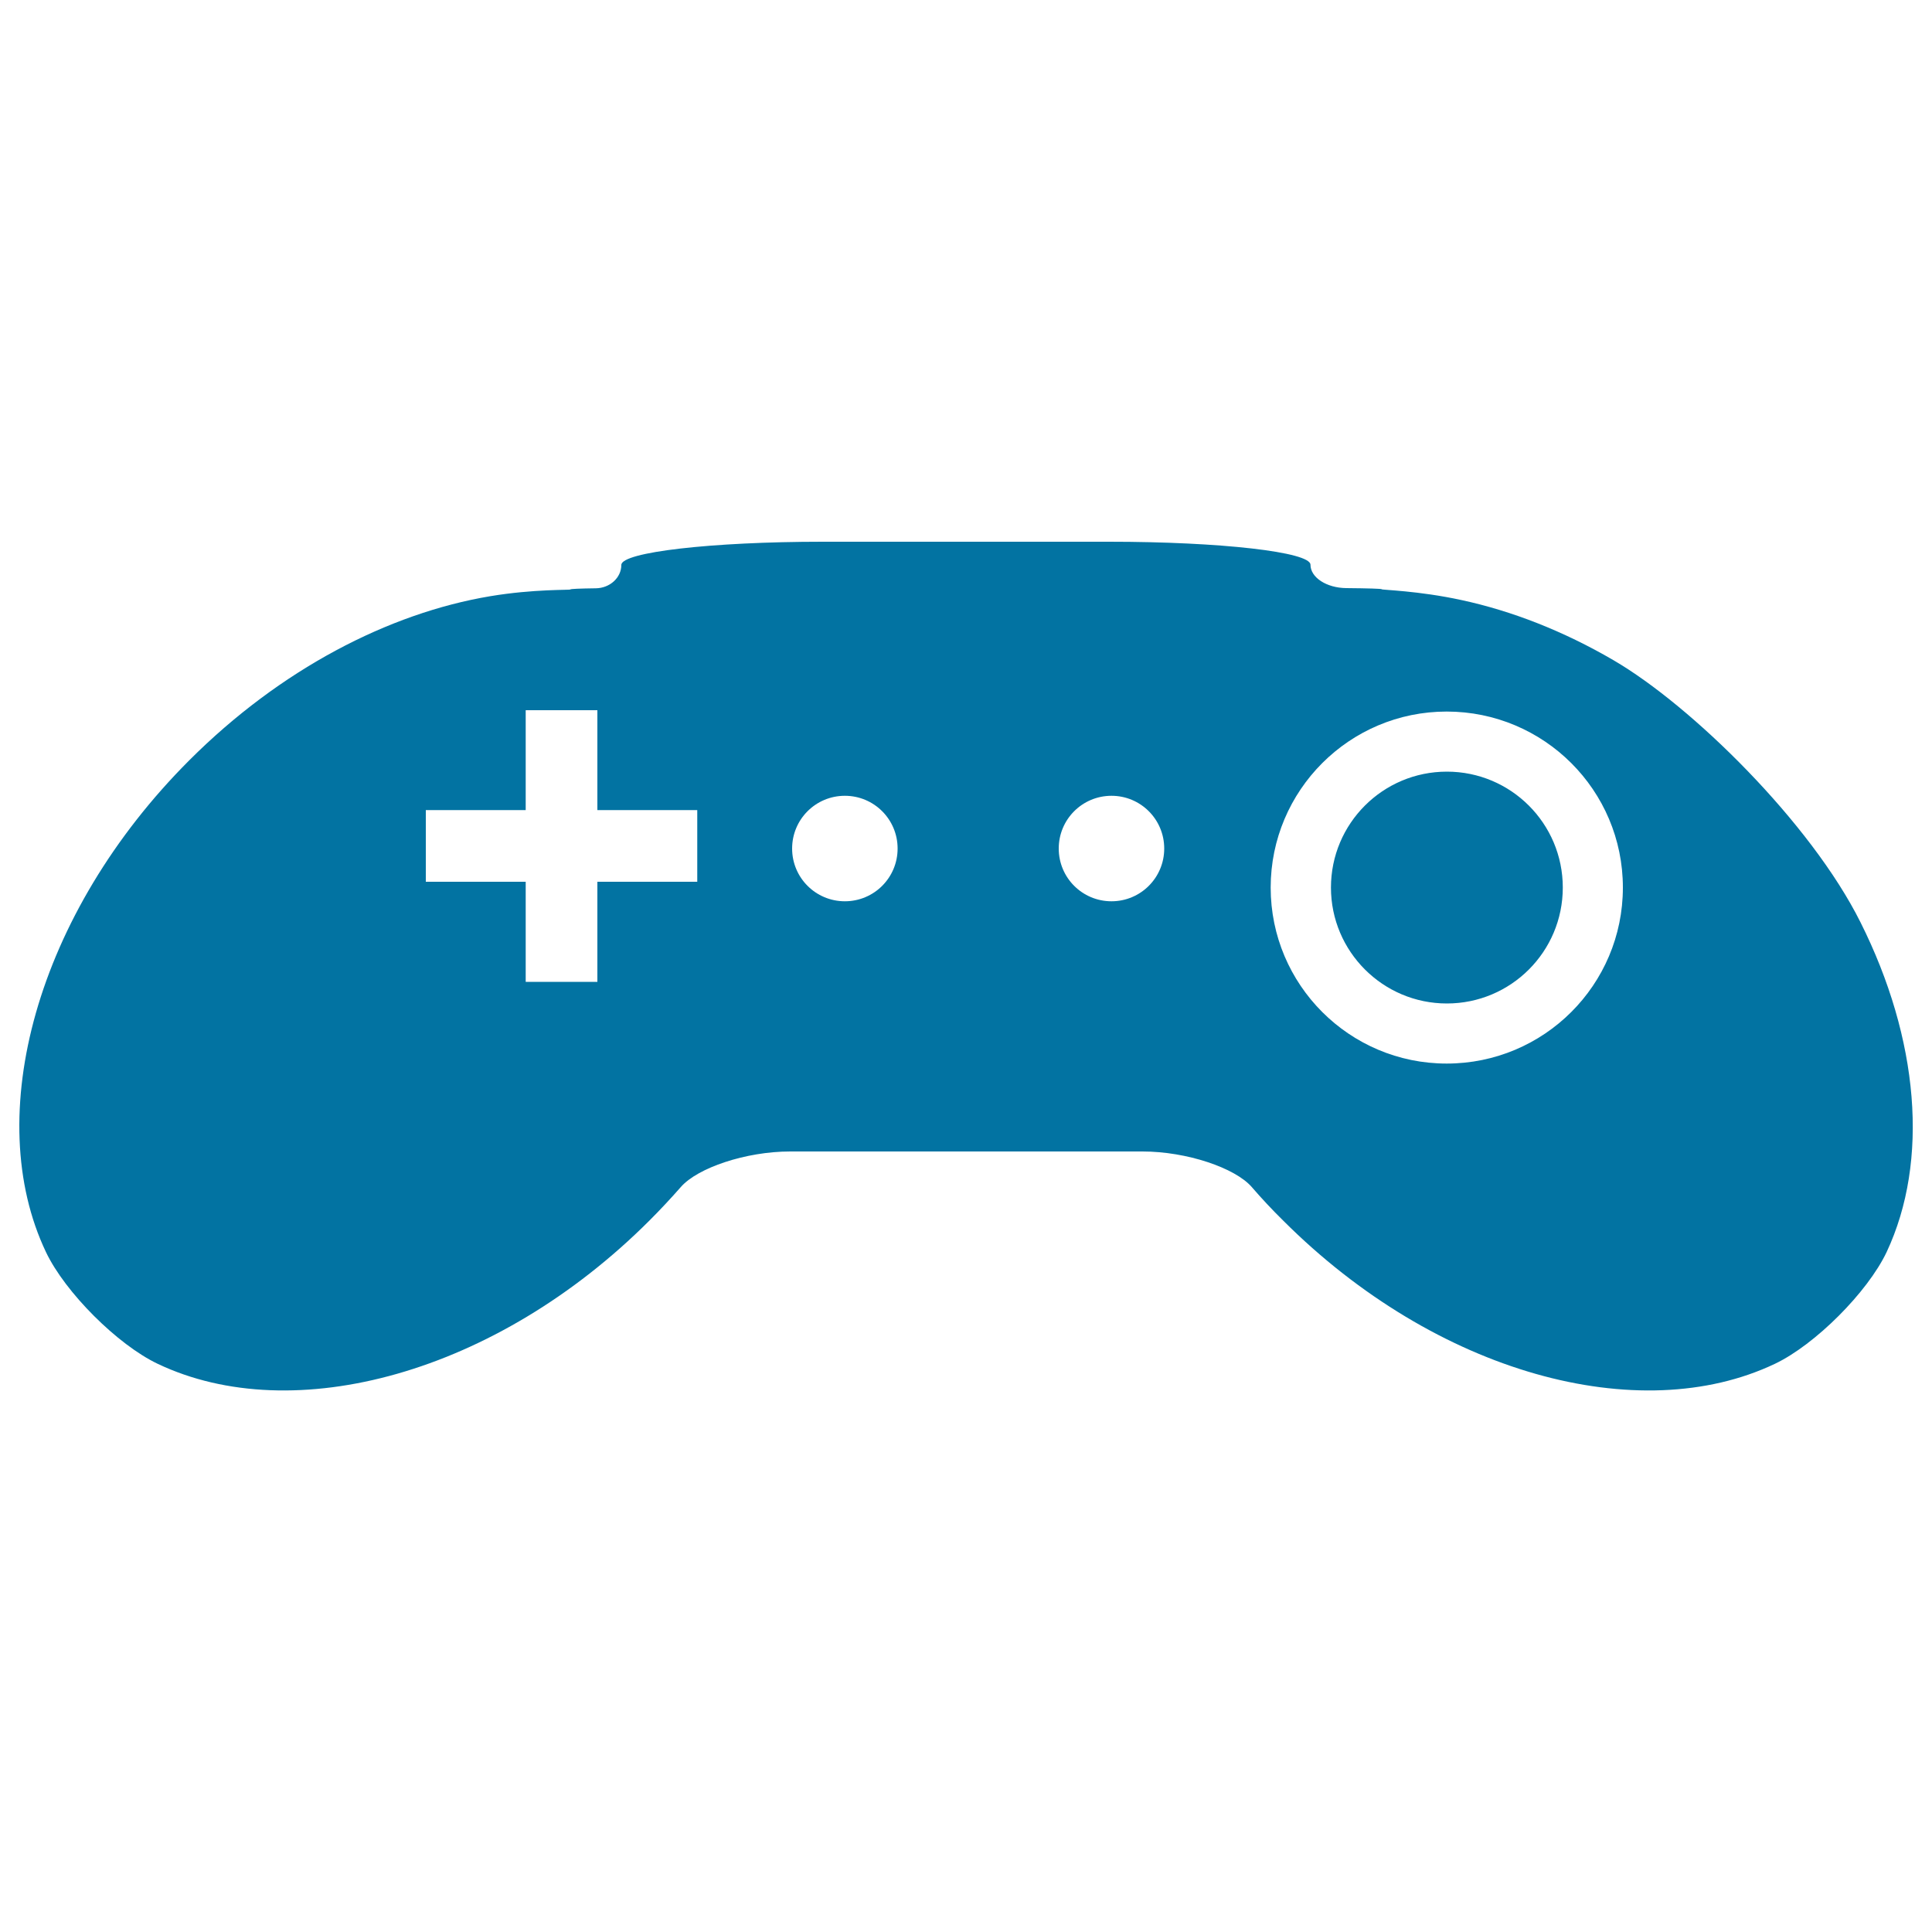 <svg xmlns="http://www.w3.org/2000/svg" viewBox="0 0 1000 1000" style="fill:#0273a2">
<title>Console Command SVG icon</title>
<g><path d="M963,477.4c-25.7-51.5-87.4-112.1-127.9-135.7c-25.9-15.1-52.6-25.5-78.6-31.1c-22.5-4.9-41.3-5.2-41.3-5.6c0-0.3-7.3-0.5-18.4-0.6c-10.2-0.1-18.5-5.5-18.5-12.1c0-6.6-46.6-11.9-104.2-11.9H425.8c-57.5,0-104.2,5.4-104.2,12s-5.9,12-13.2,12.1c-8.1,0.1-13.2,0.3-13.2,0.6c0,0.4-18.8-0.3-41.5,3.5c-52.5,8.8-108.6,37.8-155.7,84.9C18.6,472.9-9.6,577.9,23.8,648.1c9.9,20.8,37,47.9,57.8,57.8c70.2,33.4,175.2,5.2,254.6-74.2c5.7-5.7,11-11.4,16.2-17.3c8.6-9.9,33.6-18.4,56.6-18.4h182.3c23,0,48,8.5,56.6,18.4c5.1,5.9,10.5,11.7,16.2,17.3c79.4,79.4,184.4,107.6,254.6,74.2c20.8-9.9,47.9-37,57.8-57.8C998.7,600.8,993.2,537.7,963,477.4z M360.9,456.4h-51.7v51.8h-37.1v-51.8h-51.7v-37.1h51.7v-51.7h37.1v51.7h51.7V456.4z M437.3,466.5c-15.1,0-27.3-12.2-27.3-27.3c0-15.1,12.2-27.3,27.3-27.3c15.1,0,27.3,12.2,27.3,27.3C464.6,454.3,452.4,466.5,437.3,466.5z M575.3,466.5c-15.1,0-27.3-12.2-27.3-27.3c0-15.1,12.2-27.3,27.3-27.3c15.1,0,27.3,12.2,27.3,27.3C602.6,454.3,590.4,466.5,575.3,466.5z M748.8,550.5c-50.3,0-91.1-40.8-91.1-91.1s40.8-91.1,91.1-91.1S840,409,840,459.4S799.1,550.5,748.8,550.5z M808.9,459.4c0,33.2-26.9,60-60,60s-60-26.9-60-60c0-33.2,26.9-60,60-60S808.9,426.2,808.9,459.4z"/></g>
</svg>